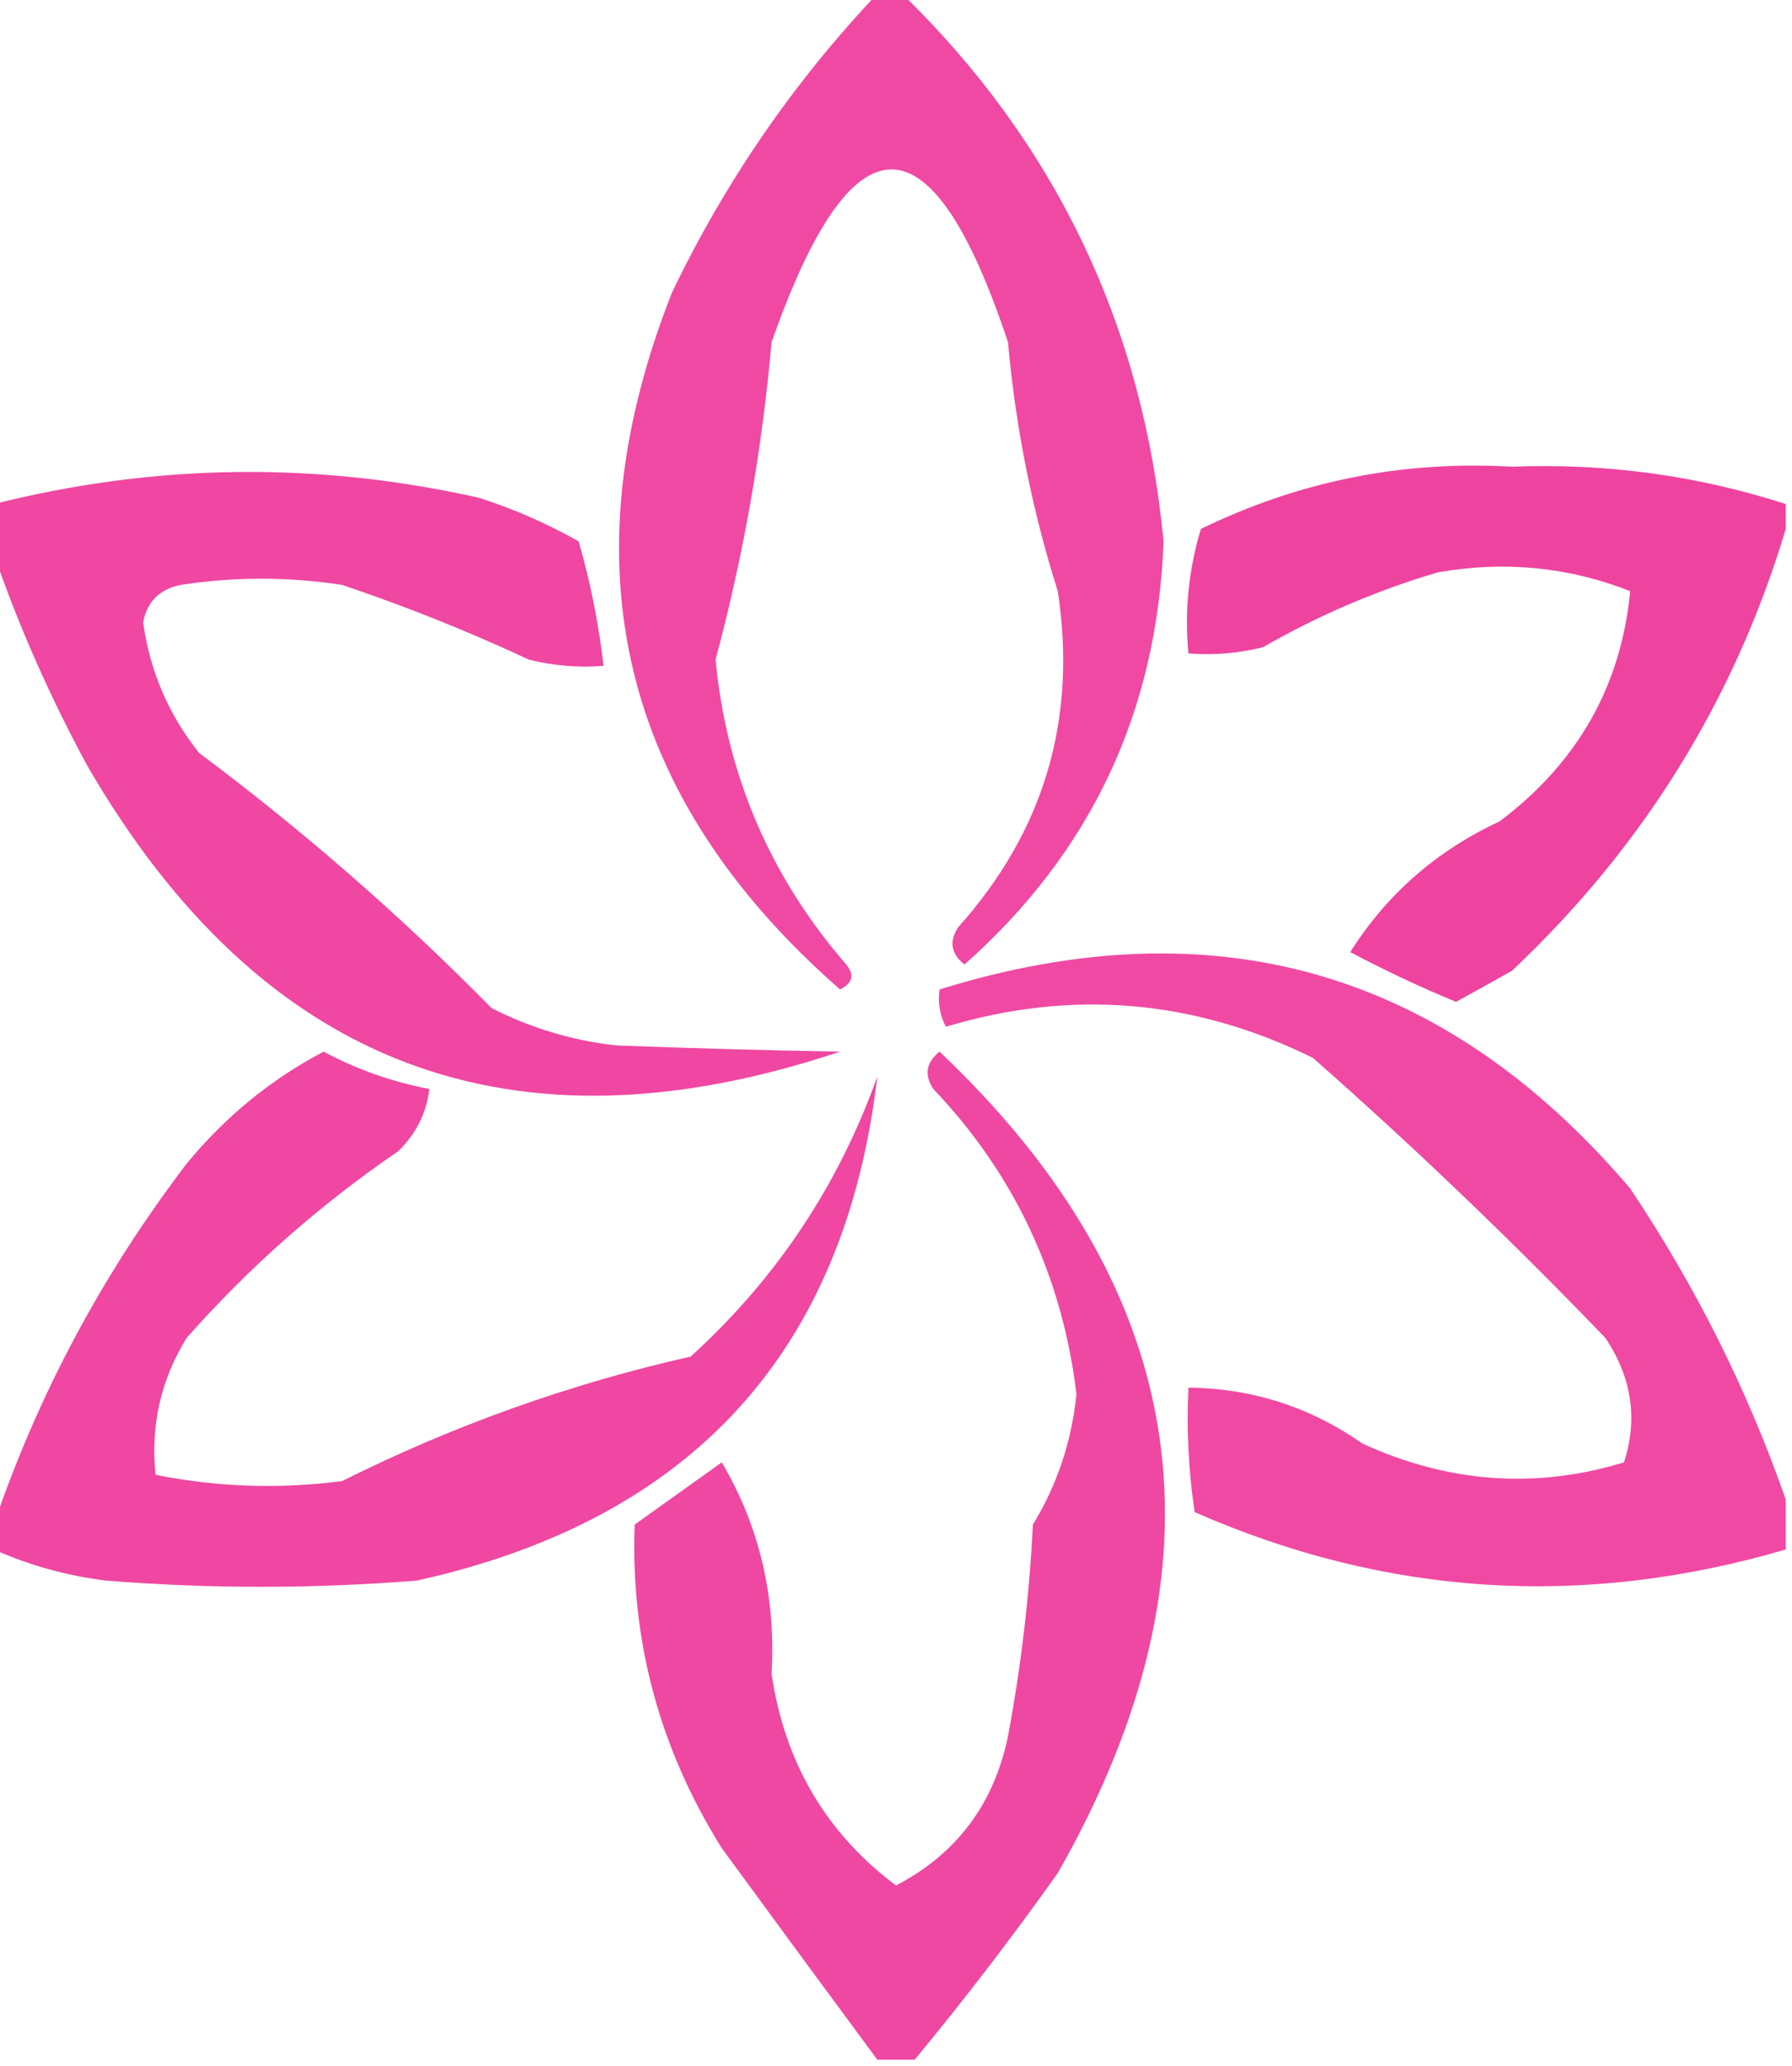 <svg xmlns="http://www.w3.org/2000/svg" xmlns:xlink="http://www.w3.org/1999/xlink" width="144px" height="166px" style="shape-rendering:geometricPrecision; text-rendering:geometricPrecision; image-rendering:optimizeQuality; fill-rule:evenodd; clip-rule:evenodd"><g><path style="opacity:0.819" fill="#ec228f" d="M 70.5,-0.5 C 71.167,-0.5 71.833,-0.5 72.5,-0.5C 84.862,11.558 91.862,26.225 93.5,43.5C 93.001,57.163 87.667,68.496 77.5,77.5C 76.417,76.635 76.251,75.635 77,74.5C 83.904,66.785 86.571,57.785 85,47.5C 82.943,41.013 81.61,34.346 81,27.5C 74.846,8.984 68.512,8.984 62,27.5C 61.238,36.176 59.738,44.676 57.5,53C 58.39,62.281 61.89,70.448 68,77.5C 68.688,78.332 68.521,78.998 67.5,79.5C 49.868,64.065 45.368,45.398 54,23.5C 58.275,14.602 63.775,6.602 70.5,-0.5 Z"></path></g><g><path style="opacity:0.829" fill="#ec228f" d="M -0.5,44.5 C -0.5,43.167 -0.5,41.833 -0.5,40.5C 12.484,37.237 25.484,37.071 38.5,40C 41.284,40.892 43.95,42.058 46.5,43.5C 47.445,46.788 48.112,50.121 48.5,53.5C 46.473,53.662 44.473,53.495 42.5,53C 37.603,50.717 32.603,48.717 27.5,47C 23.167,46.333 18.833,46.333 14.5,47C 12.82,47.347 11.82,48.347 11.5,50C 12.048,53.927 13.548,57.427 16,60.5C 24.382,66.763 32.216,73.597 39.5,81C 42.648,82.605 45.981,83.605 49.5,84C 55.575,84.23 61.575,84.397 67.5,84.5C 41.145,93.324 20.979,85.657 7,61.5C 3.99,55.94 1.49,50.273 -0.5,44.5 Z"></path></g><g><path style="opacity:0.851" fill="#ec228f" d="M 143.5,40.5 C 143.5,41.167 143.5,41.833 143.5,42.5C 139.381,56.222 132.047,68.055 121.5,78C 119.99,78.85 118.49,79.683 117,80.5C 114.097,79.299 111.264,77.965 108.5,76.5C 111.441,71.852 115.441,68.352 120.5,66C 126.767,61.289 130.267,55.123 131,47.5C 126.024,45.543 120.857,45.043 115.5,46C 110.601,47.449 105.935,49.449 101.5,52C 99.527,52.495 97.527,52.662 95.5,52.5C 95.18,49.102 95.513,45.768 96.5,42.5C 104.384,38.657 112.717,36.99 121.5,37.5C 129.054,37.205 136.388,38.205 143.5,40.5 Z"></path></g><g><path style="opacity:0.824" fill="#ec228f" d="M 143.5,120.5 C 143.5,121.833 143.5,123.167 143.5,124.5C 127.249,129.27 111.416,128.27 96,121.5C 95.502,118.183 95.335,114.85 95.5,111.5C 100.597,111.543 105.264,113.043 109.5,116C 116.413,119.161 123.413,119.661 130.5,117.5C 131.624,114 131.124,110.667 129,107.5C 121.454,99.654 113.621,92.154 105.5,85C 95.953,80.295 86.119,79.461 76,82.5C 75.517,81.552 75.35,80.552 75.5,79.5C 97.592,72.646 116.092,77.979 131,95.5C 136.272,103.378 140.439,111.712 143.5,120.5 Z"></path></g><g><path style="opacity:0.83" fill="#ec228f" d="M -0.5,124.5 C -0.5,123.833 -0.5,123.167 -0.5,122.5C 3.062,112.047 8.228,102.381 15,93.5C 18.097,89.73 21.764,86.73 26,84.5C 28.705,85.939 31.538,86.939 34.5,87.5C 34.271,89.433 33.438,91.1 32,92.5C 25.689,96.814 20.022,101.814 15,107.5C 12.922,110.87 12.089,114.537 12.5,118.5C 17.463,119.496 22.463,119.663 27.5,119C 36.432,114.534 45.766,111.2 55.5,109C 62.373,102.757 67.373,95.257 70.5,86.5C 67.903,108.609 55.569,122.109 33.5,127C 25.167,127.667 16.833,127.667 8.5,127C 5.343,126.604 2.343,125.771 -0.5,124.5 Z"></path></g><g><path style="opacity:0.827" fill="#ec228f" d="M 73.5,165.5 C 72.5,165.5 71.5,165.5 70.5,165.5C 66.352,159.892 62.185,154.226 58,148.5C 52.996,140.498 50.663,131.832 51,122.5C 53.333,120.833 55.667,119.167 58,117.5C 61.029,122.638 62.363,128.304 62,134.5C 63.058,141.631 66.391,147.298 72,151.5C 76.874,148.953 79.874,144.953 81,139.5C 82.052,133.883 82.718,128.216 83,122.5C 84.957,119.296 86.124,115.796 86.5,112C 85.344,102.51 81.51,94.343 75,87.5C 74.251,86.365 74.417,85.365 75.5,84.5C 95.901,103.82 99.068,125.82 85,150.5C 81.334,155.661 77.501,160.661 73.5,165.5 Z"></path></g></svg>
